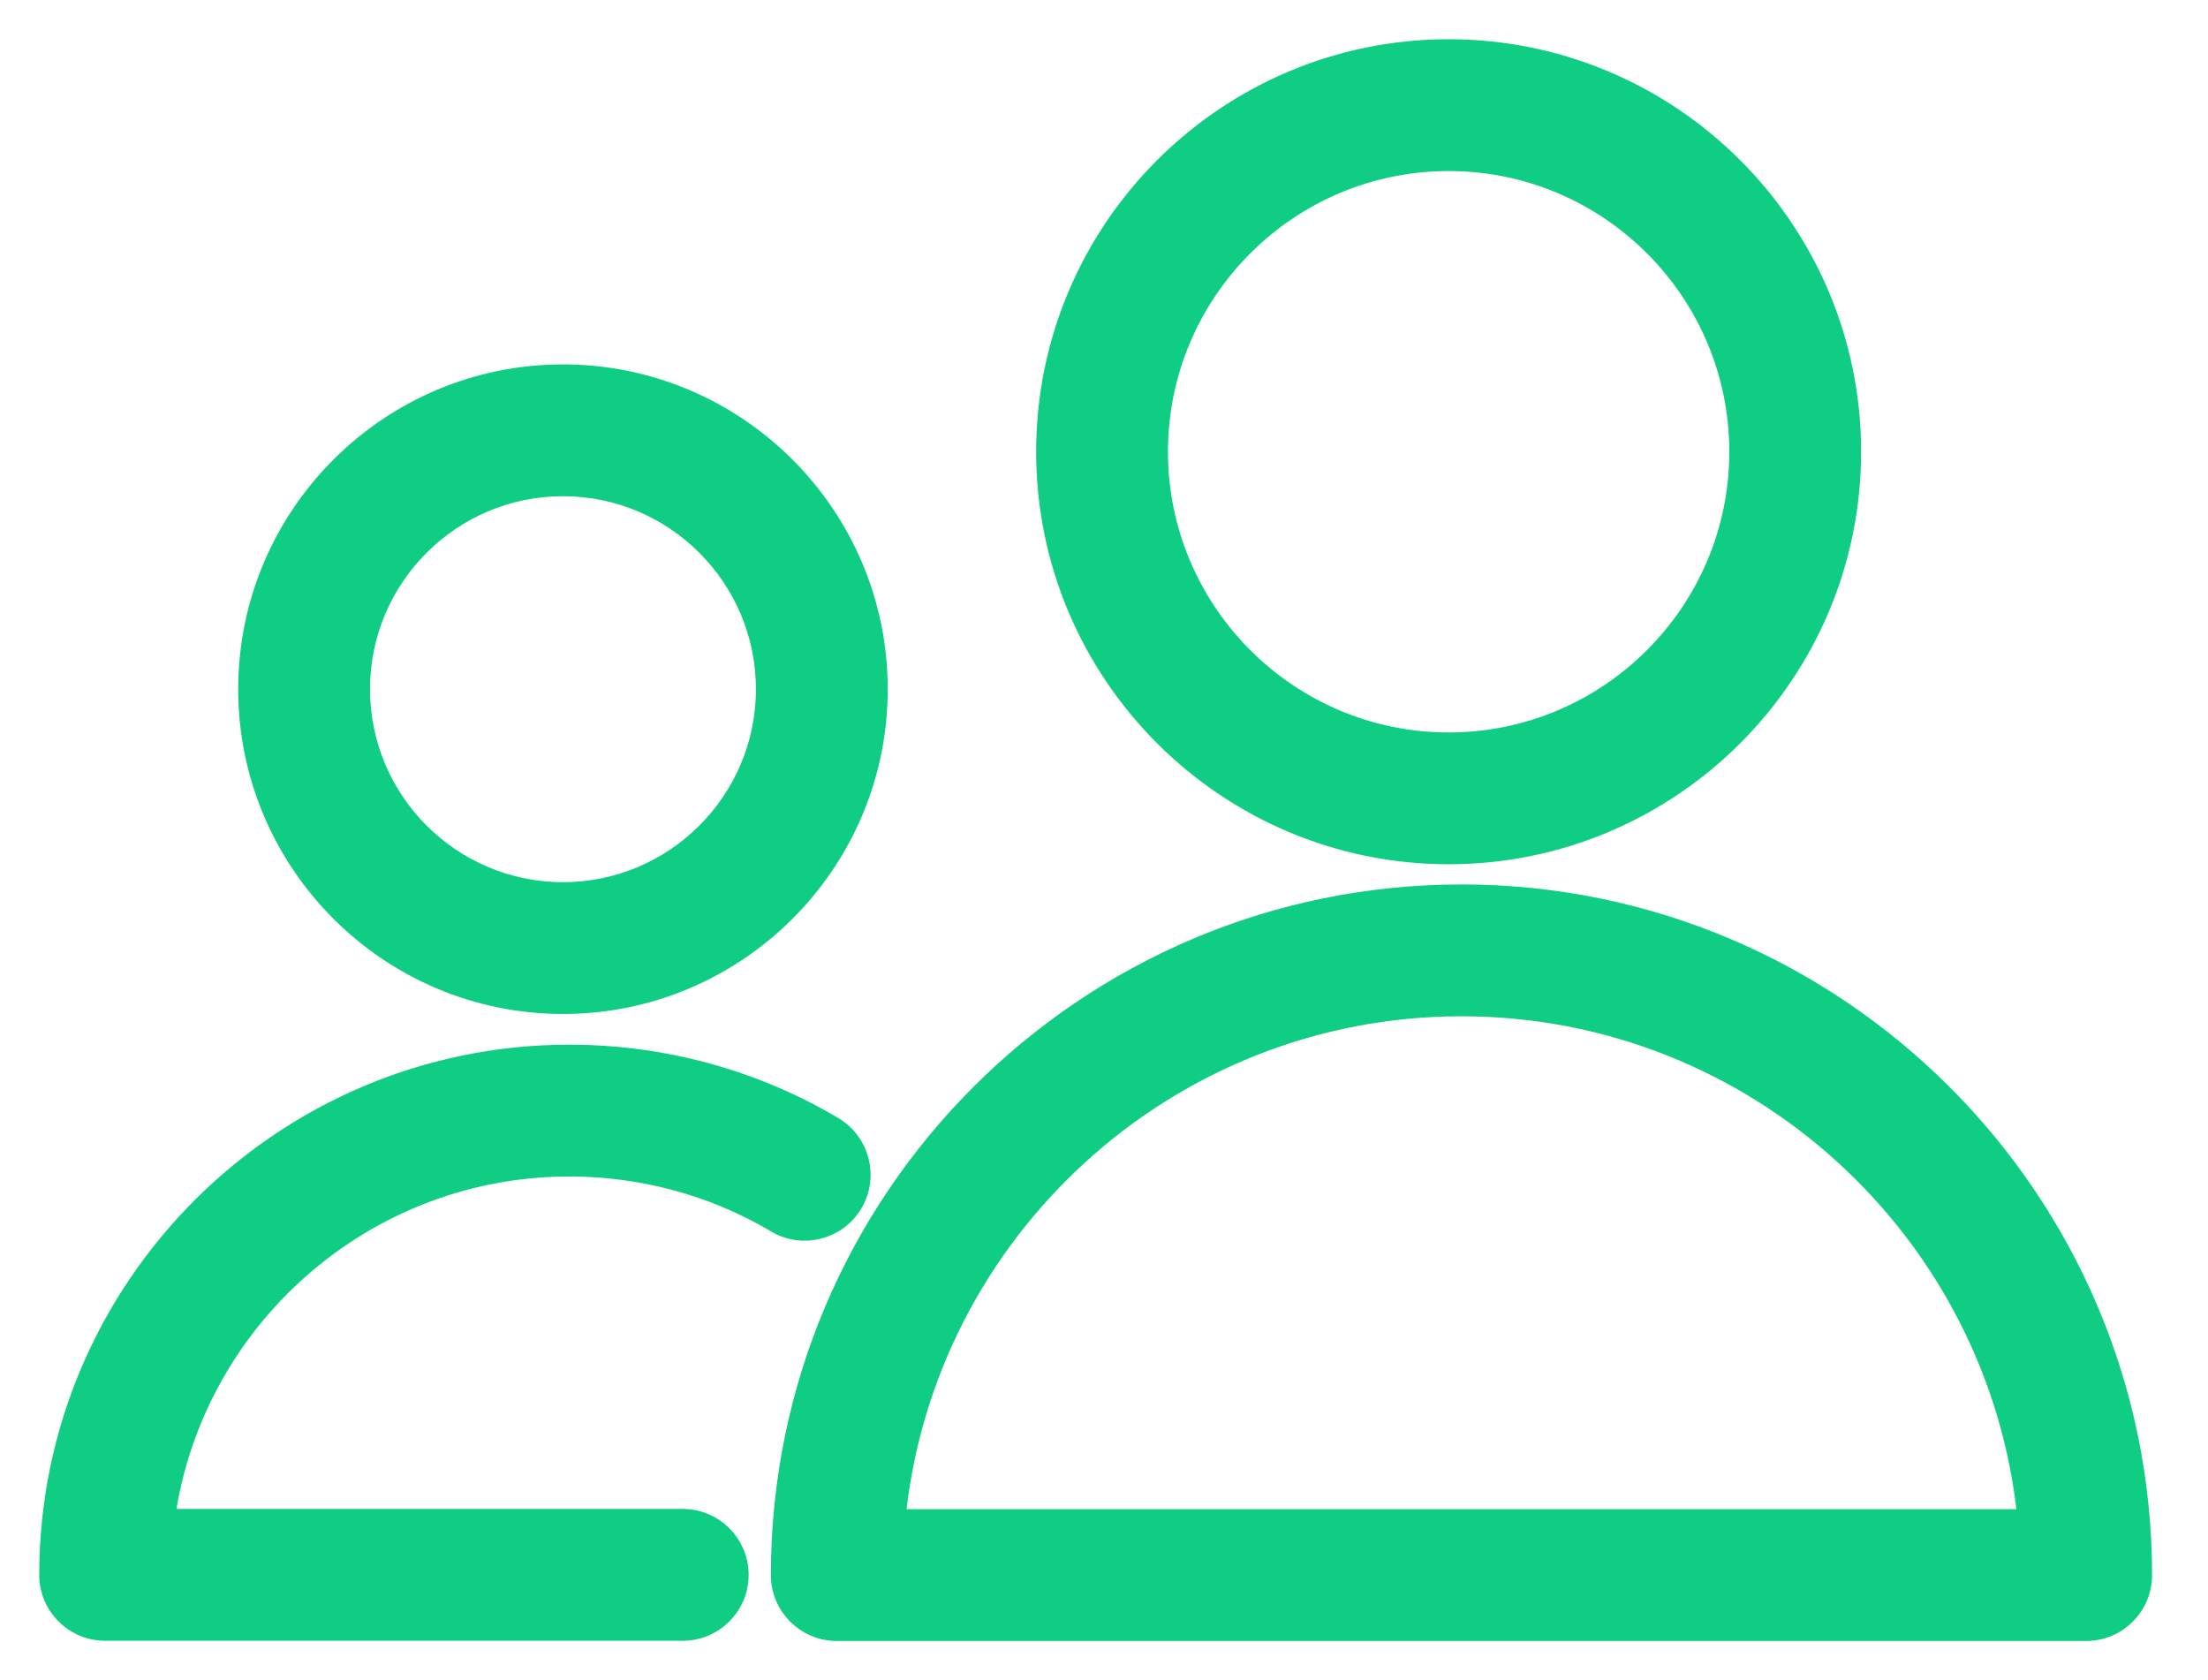 <?xml version="1.0" encoding="UTF-8"?> <svg xmlns="http://www.w3.org/2000/svg" width="92" height="70" viewBox="0 0 92 70" fill="none"> <path d="M60.895 37.249C45.248 37.249 32.52 49.976 32.52 65.622C32.52 66.917 33.569 67.968 34.866 67.968H86.923C88.218 67.968 89.269 66.917 89.269 65.622C89.269 49.977 76.54 37.249 60.895 37.249ZM60.895 41.941C73.16 41.941 83.281 51.317 84.462 63.277H37.327C38.508 51.317 48.628 41.941 60.895 41.941Z" fill="#0FCD83" stroke="#0FCD83" stroke-width="0.8"></path> <path d="M60.36 35.607C69.617 35.607 77.146 28.078 77.146 18.821C77.146 9.564 69.617 2.035 60.36 2.035C51.103 2.035 43.573 9.564 43.573 18.821C43.573 28.078 51.103 35.607 60.36 35.607ZM60.36 6.726C67.028 6.726 72.454 12.153 72.454 18.821C72.454 25.489 67.027 30.916 60.36 30.916C53.692 30.916 48.265 25.49 48.265 18.821C48.265 12.153 53.692 6.726 60.36 6.726Z" fill="#0FCD83" stroke="#0FCD83" stroke-width="0.8"></path> <path d="M23.724 48.616C26.757 48.616 29.716 49.419 32.288 50.935L32.288 50.936L32.331 50.962C33.446 51.623 34.885 51.256 35.546 50.142C36.206 49.031 35.841 47.597 34.738 46.933L34.736 46.932L34.729 46.928L34.728 46.927C31.418 44.961 27.613 43.924 23.724 43.924C11.763 43.924 2.035 53.654 2.035 65.613C2.035 66.908 3.084 67.959 4.38 67.959H28.448C29.744 67.959 30.794 66.908 30.794 65.613C30.794 64.318 29.744 63.267 28.448 63.267H6.887C8.033 55.002 15.148 48.616 23.724 48.616Z" fill="#0FCD83" stroke="#0FCD83" stroke-width="0.8"></path> <path d="M23.457 41.845C30.699 41.845 36.589 35.955 36.589 28.713C36.589 21.472 30.699 15.582 23.457 15.582C16.215 15.582 10.325 21.472 10.325 28.713C10.325 35.955 16.215 41.845 23.457 41.845ZM23.457 20.273C28.11 20.273 31.897 24.06 31.897 28.713C31.897 33.367 28.11 37.154 23.457 37.154C18.804 37.154 15.017 33.367 15.017 28.713C15.017 24.06 18.804 20.273 23.457 20.273Z" fill="#0FCD83" stroke="#0FCD83" stroke-width="0.8"></path> </svg> 